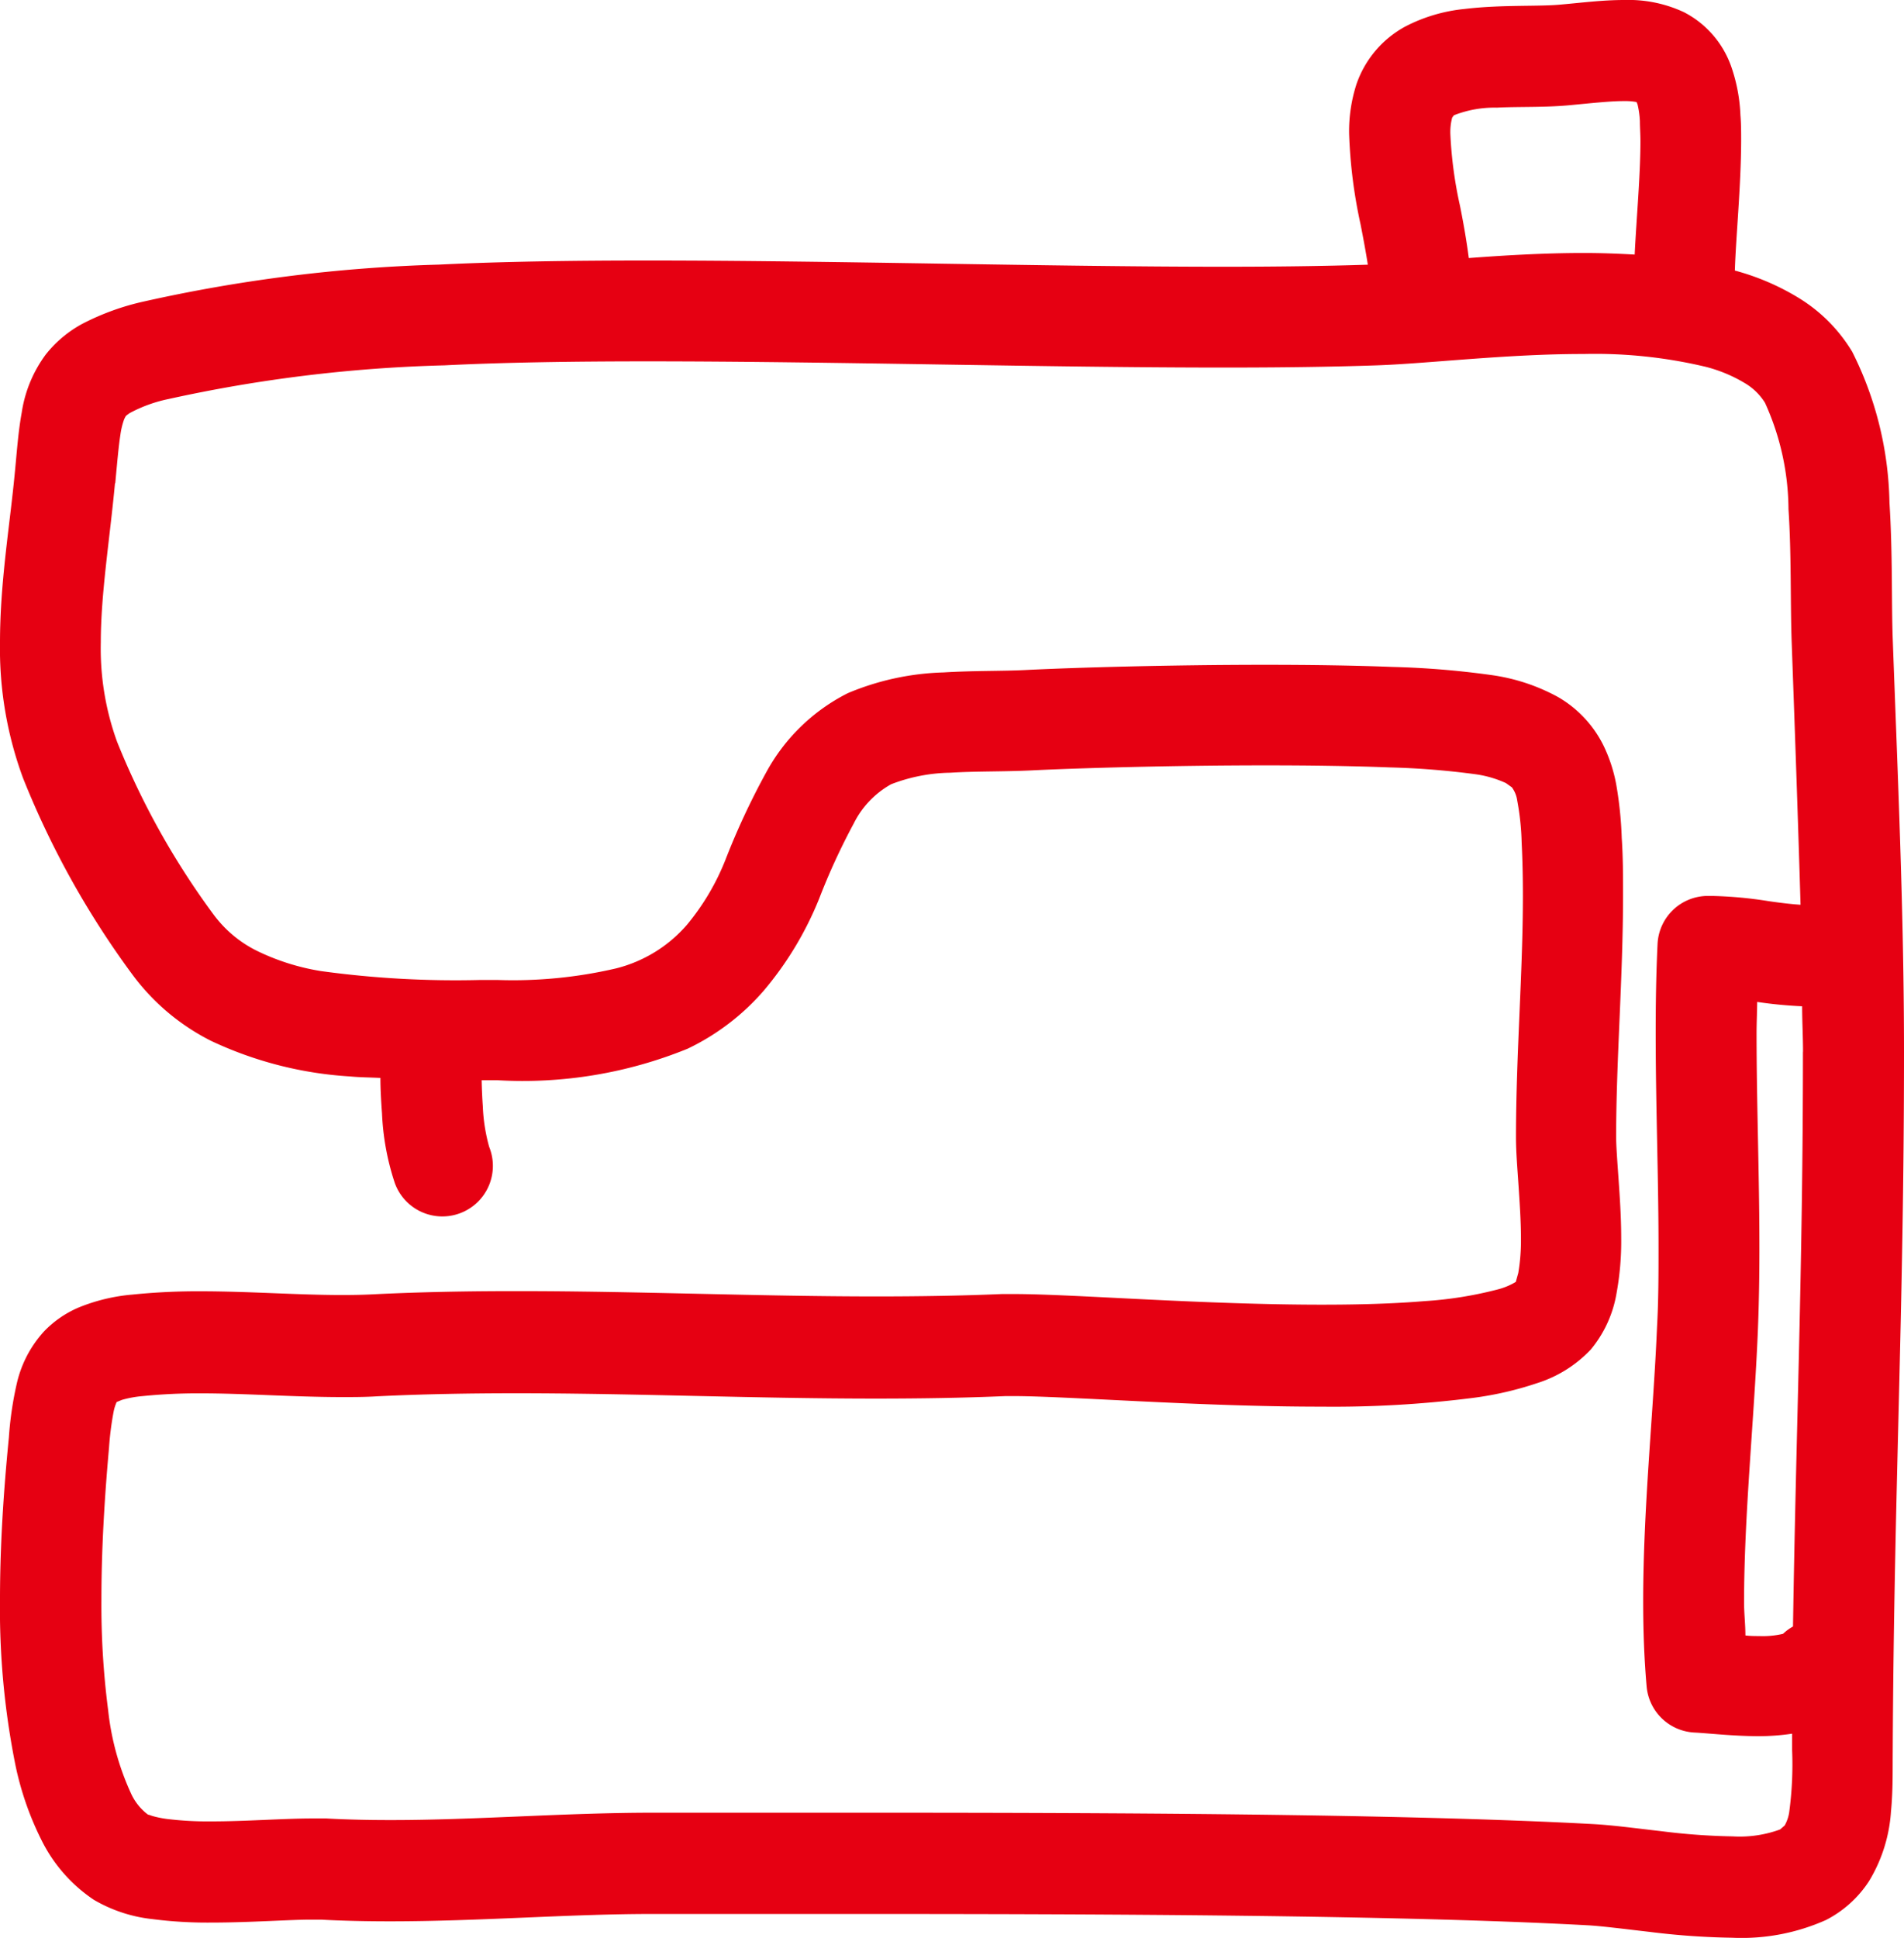 <svg id="グループ_48" data-name="グループ 48" xmlns="http://www.w3.org/2000/svg" xmlns:xlink="http://www.w3.org/1999/xlink" width="21.477" height="21.854" viewBox="0 0 21.477 21.854">
  <defs>
    <clipPath id="clip-path">
      <rect id="長方形_22" data-name="長方形 22" width="21.477" height="21.854" fill="#e60012"/>
    </clipPath>
  </defs>
  <g id="グループ_47" data-name="グループ 47" clip-path="url(#clip-path)">
    <path id="パス_10" data-name="パス 10" d="M.525,3.986a1.463,1.463,0,0,0-.28.667c-.04.219-.054.436-.079.69C.11,5.931,0,6.568,0,7.245a4.212,4.212,0,0,0,.26,1.53,9.906,9.906,0,0,0,1.234,2.216,2.5,2.5,0,0,0,.889.748,4.278,4.278,0,0,0,1.564.4c.117.011.229.011.344.017,0,.128.008.263.018.4a2.873,2.873,0,0,0,.144.784.57.57,0,1,0,1.065-.406,1.989,1.989,0,0,1-.072-.46c-.007-.1-.011-.194-.013-.292h.181a4.93,4.93,0,0,0,2.141-.355,2.643,2.643,0,0,0,.86-.655,3.808,3.808,0,0,0,.626-1.04,7.374,7.374,0,0,1,.389-.845,1.029,1.029,0,0,1,.422-.443,1.926,1.926,0,0,1,.668-.13c.283-.018.6-.011.912-.026.522-.026,1.6-.057,2.654-.057.488,0,.971.007,1.387.023a8.918,8.918,0,0,1,.969.077,1.225,1.225,0,0,1,.345.1l.067.048a.325.325,0,0,1,.06.148,2.928,2.928,0,0,1,.05.472c.01.2.014.4.014.6,0,.873-.077,1.782-.078,2.723,0,.171.016.353.029.55s.027.4.027.584a2.193,2.193,0,0,1-.03.4l-.028.1v0a.747.747,0,0,1-.2.084,4.341,4.341,0,0,1-.831.133c-.345.029-.742.04-1.154.04-.662,0-1.364-.029-1.979-.059s-1.139-.06-1.48-.061c-.054,0-.1,0-.154,0-.468.02-.94.027-1.414.027-1.336,0-2.691-.06-4.058-.06-.537,0-1.075.009-1.616.036-.116.006-.234.008-.354.008-.5,0-1.03-.041-1.588-.042a7.265,7.265,0,0,0-.775.037,2.062,2.062,0,0,0-.608.146,1.183,1.183,0,0,0-.392.271,1.3,1.3,0,0,0-.306.588,3.907,3.907,0,0,0-.089.607C.062,16.6,0,17.286,0,18.032A8.927,8.927,0,0,0,.173,19.9a3.445,3.445,0,0,0,.292.845,1.738,1.738,0,0,0,.593.679,1.657,1.657,0,0,0,.661.218,4.852,4.852,0,0,0,.668.039c.44,0,.882-.034,1.134-.033l.1,0c.261.014.521.019.778.019,1.025,0,2.016-.084,2.975-.083H9.653c2.729,0,6.1.011,8.244.127.162.008.422.042.71.075a8.4,8.4,0,0,0,.933.066,2.328,2.328,0,0,0,1.057-.2,1.268,1.268,0,0,0,.486-.439,1.732,1.732,0,0,0,.247-.782c.024-.246.018-.475.02-.678h0c.013-2.921.127-4.915.127-7.891,0-1.571-.071-3.116-.127-4.658-.015-.394,0-.96-.037-1.537a3.931,3.931,0,0,0-.42-1.7,1.8,1.8,0,0,0-.6-.605,2.747,2.747,0,0,0-.724-.311c.012-.383.069-.943.071-1.458,0-.1,0-.2-.008-.293A1.894,1.894,0,0,0,19.528.75a1.1,1.1,0,0,0-.534-.613A1.48,1.48,0,0,0,18.321,0c-.238,0-.465.029-.7.05-.26.027-.674,0-1.1.051a1.842,1.842,0,0,0-.673.2A1.174,1.174,0,0,0,15.3.952h0a1.722,1.722,0,0,0-.082.559,5.609,5.609,0,0,0,.129,1.019c.033.167.062.325.082.455-.489.016-1.038.023-1.631.023-1.981,0-4.411-.07-6.494-.07-.859,0-1.66.012-2.351.046A17.437,17.437,0,0,0,1.623,3.4a2.84,2.84,0,0,0-.693.251,1.335,1.335,0,0,0-.406.337m19.813,7.873c0,2.449-.078,4.246-.112,6.481a.574.574,0,0,0-.113.083v0a1,1,0,0,1-.268.025c-.049,0-.1,0-.156-.007,0-.125-.015-.244-.015-.373,0-.976.112-2.035.155-3.045.013-.32.018-.638.018-.954,0-.82-.032-1.627-.032-2.415,0-.12.006-.238.007-.357a4.944,4.944,0,0,0,.507.049c0,.171.01.343.01.514m-.228,6.565h0v0Zm-3.73-17.1L16.4,1.3a1.25,1.25,0,0,1,.485-.086c.247-.013.538,0,.836-.029.25-.024.459-.046.6-.045a.67.67,0,0,1,.14.011l.011.029a.993.993,0,0,1,.026.187c0,.068.006.143.006.224,0,.384-.044.857-.065,1.28-.19-.011-.381-.018-.571-.018-.453,0-.9.027-1.3.057-.026-.2-.06-.393-.1-.592a4.659,4.659,0,0,1-.108-.805.636.636,0,0,1,.021-.189M1.3,5.451c.022-.236.038-.421.058-.547a.837.837,0,0,1,.044-.18c.022-.039.006-.026.06-.065A1.608,1.608,0,0,1,1.9,4.5a16.38,16.38,0,0,1,3.114-.38c.661-.033,1.446-.045,2.294-.045,2.06,0,4.49.07,6.494.07.625,0,1.208-.007,1.73-.025C16.11,4.1,17,3.991,17.867,3.992a5.389,5.389,0,0,1,1.371.144,1.642,1.642,0,0,1,.446.186.665.665,0,0,1,.225.22,2.938,2.938,0,0,1,.265,1.2c.034.509.02,1.052.036,1.5.036.993.071,1.977.1,2.961q-.152-.01-.362-.041a4.645,4.645,0,0,0-.618-.058l-.092,0a.569.569,0,0,0-.541.543c-.016.335-.021.67-.021,1,0,.817.032,1.624.032,2.415,0,.3,0,.606-.017.905-.04.959-.156,2.034-.156,3.093,0,.322.011.643.039.96a.57.57,0,0,0,.539.518c.149.007.435.041.732.041a2.6,2.6,0,0,0,.37-.028c0,.063,0,.122,0,.186a4.014,4.014,0,0,1-.034.707.438.438,0,0,1-.05.142l-.052.045a1.325,1.325,0,0,1-.535.078,7.258,7.258,0,0,1-.8-.058c-.277-.031-.541-.068-.778-.081-2.2-.118-5.569-.128-8.3-.128H7.374c-1.022,0-2.013.084-2.975.083-.241,0-.48-.005-.718-.018-.053,0-.106,0-.16,0-.328,0-.749.033-1.134.033a3.8,3.8,0,0,1-.508-.028,1.153,1.153,0,0,1-.16-.033l-.041-.014-.007,0a.62.62,0,0,1-.195-.244,3.021,3.021,0,0,1-.256-.934,9.2,9.2,0,0,1-.076-1.253c0-.689.053-1.338.086-1.711a3.41,3.41,0,0,1,.051-.4.489.489,0,0,1,.035-.112l0,0,.058-.024a1.222,1.222,0,0,1,.235-.043,6.2,6.2,0,0,1,.654-.031c.5,0,1.031.041,1.588.042.135,0,.272,0,.41-.009.516-.025,1.036-.034,1.56-.034,1.334,0,2.689.06,4.058.06.486,0,.974-.007,1.463-.028l.1,0c.277,0,.807.029,1.425.059s1.339.06,2.034.06a12.472,12.472,0,0,0,1.724-.1,3.8,3.8,0,0,0,.71-.164,1.423,1.423,0,0,0,.609-.38,1.343,1.343,0,0,0,.291-.638,3.239,3.239,0,0,0,.052-.621c0-.235-.016-.465-.03-.666s-.027-.375-.027-.468c0-.876.077-1.784.078-2.723,0-.217,0-.436-.015-.656a4.314,4.314,0,0,0-.062-.6,1.712,1.712,0,0,0-.144-.44,1.293,1.293,0,0,0-.517-.549,2.185,2.185,0,0,0-.752-.246,9.788,9.788,0,0,0-1.109-.091c-.438-.017-.933-.024-1.432-.024-1.074,0-2.16.031-2.712.059-.253.013-.579.006-.923.027a2.992,2.992,0,0,0-1.079.234,2.146,2.146,0,0,0-.924.9,8.252,8.252,0,0,0-.456.979,2.7,2.7,0,0,1-.435.734,1.558,1.558,0,0,1-.8.491,5.127,5.127,0,0,1-1.341.13H5.421a11.13,11.13,0,0,1-1.8-.1,2.582,2.582,0,0,1-.72-.227,1.353,1.353,0,0,1-.49-.408,8.782,8.782,0,0,1-1.09-1.95,3.078,3.078,0,0,1-.184-1.122c0-.549.1-1.152.16-1.794" fill="#e60012"/>
  </g>
</svg>
